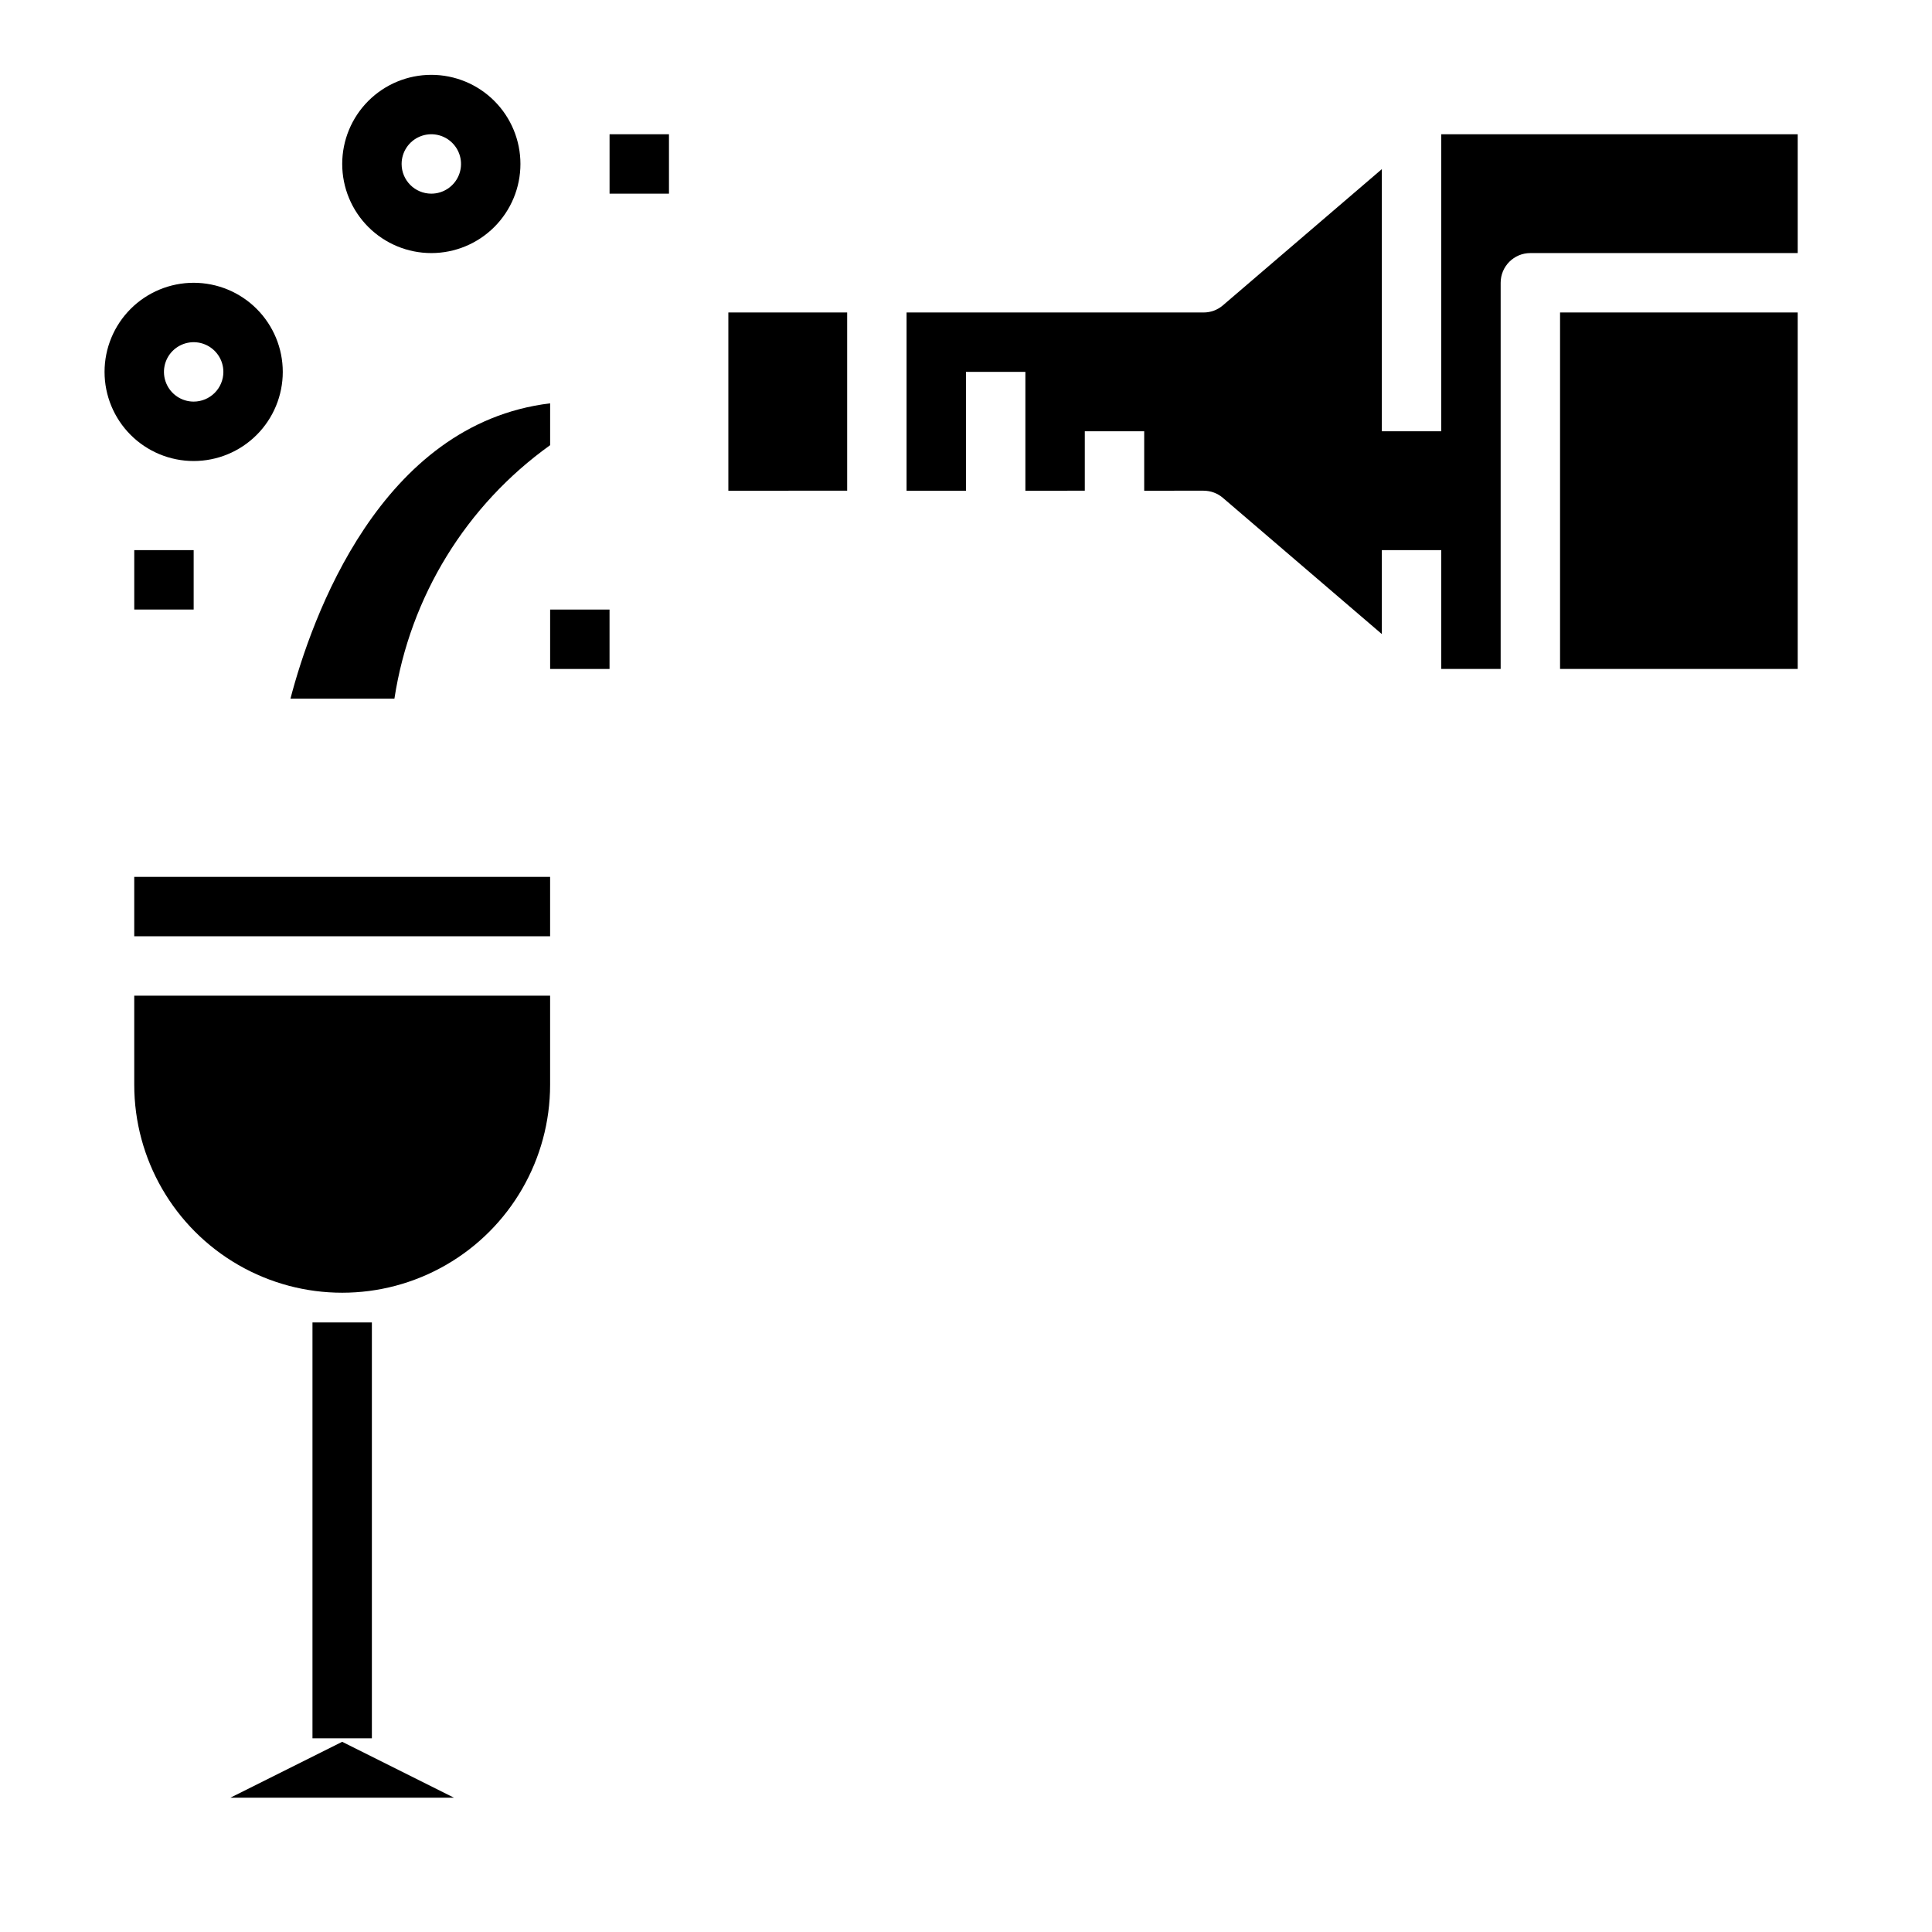 <?xml version="1.0" encoding="UTF-8"?>
<!-- Uploaded to: SVG Repo, www.svgrepo.com, Generator: SVG Repo Mixer Tools -->
<svg fill="#000000" width="800px" height="800px" version="1.1" viewBox="144 144 512 512" xmlns="http://www.w3.org/2000/svg">
 <g>
  <path d="m289.79 250.89v11.09c-22.242 15.918-37.121 40.133-41.266 67.164h-27.551c5.59-21.324 23.75-72.82 68.816-78.254z"/>
  <path d="m205.05 620.41 29.633-14.812 29.629 14.812zm84.734-244.03v15.742h-110.21v-15.742zm-110.21 31.488h110.21v23.617c0 19.684-10.5 37.875-27.551 47.719s-38.055 9.844-55.105 0c-17.047-9.844-27.551-28.035-27.551-47.719z"/>
  <path d="m337.02 226.81h31.488v47.23l-31.488 0.004zm125.95 47.23-15.746 0.004v-15.746h-15.742v15.742l-15.746 0.004v-31.488h-15.742v31.488h-15.746v-47.234h78.723c1.875 0.004 3.691-0.668 5.113-1.895l42.117-36.094v69.477h15.742v-78.719h94.465v31.488h-70.848c-4.348 0-7.871 3.523-7.871 7.871v102.34h-15.746v-31.488h-15.742v22.246l-42.117-36.094c-1.422-1.223-3.238-1.898-5.113-1.895zm157.44 47.23-62.98 0.004v-94.465h62.977z"/>
  <path d="m195.32 218.94c-6.262 0-12.27 2.488-16.699 6.918-4.426 4.43-6.914 10.434-6.914 16.699 0 6.262 2.488 12.27 6.914 16.699 4.43 4.43 10.438 6.918 16.699 6.918 6.266 0 12.273-2.488 16.699-6.918 4.43-4.43 6.918-10.438 6.918-16.699 0-6.266-2.488-12.27-6.918-16.699-4.426-4.43-10.434-6.918-16.699-6.918zm0 31.488c-3.184 0-6.051-1.918-7.269-4.859-1.219-2.941-0.547-6.328 1.703-8.578 2.254-2.25 5.641-2.926 8.582-1.707s4.859 4.09 4.859 7.273c0 2.086-0.832 4.09-2.309 5.566s-3.477 2.305-5.566 2.305z"/>
  <path d="m281.92 187.45c0-6.262-2.488-12.27-6.918-16.699-4.426-4.43-10.434-6.918-16.699-6.918-6.262 0-12.27 2.488-16.699 6.918-4.426 4.43-6.914 10.438-6.914 16.699 0 6.266 2.488 12.27 6.914 16.699 4.43 4.43 10.438 6.918 16.699 6.918 6.266 0 12.273-2.488 16.699-6.918 4.43-4.43 6.918-10.434 6.918-16.699zm-31.488 0c0-3.184 1.918-6.055 4.859-7.273 2.941-1.219 6.328-0.543 8.578 1.707 2.254 2.254 2.926 5.637 1.707 8.578s-4.09 4.859-7.273 4.859c-4.348 0-7.871-3.523-7.871-7.871z"/>
  <path d="m179.58 289.79h15.742v15.742h-15.742z"/>
  <path d="m289.79 305.54h15.742v15.742h-15.742z"/>
  <path d="m305.54 179.58h15.742v15.742h-15.742z"/>
  <path d="m226.81 494.46h15.742v110.21h-15.742z"/>
 </g>
</svg>
